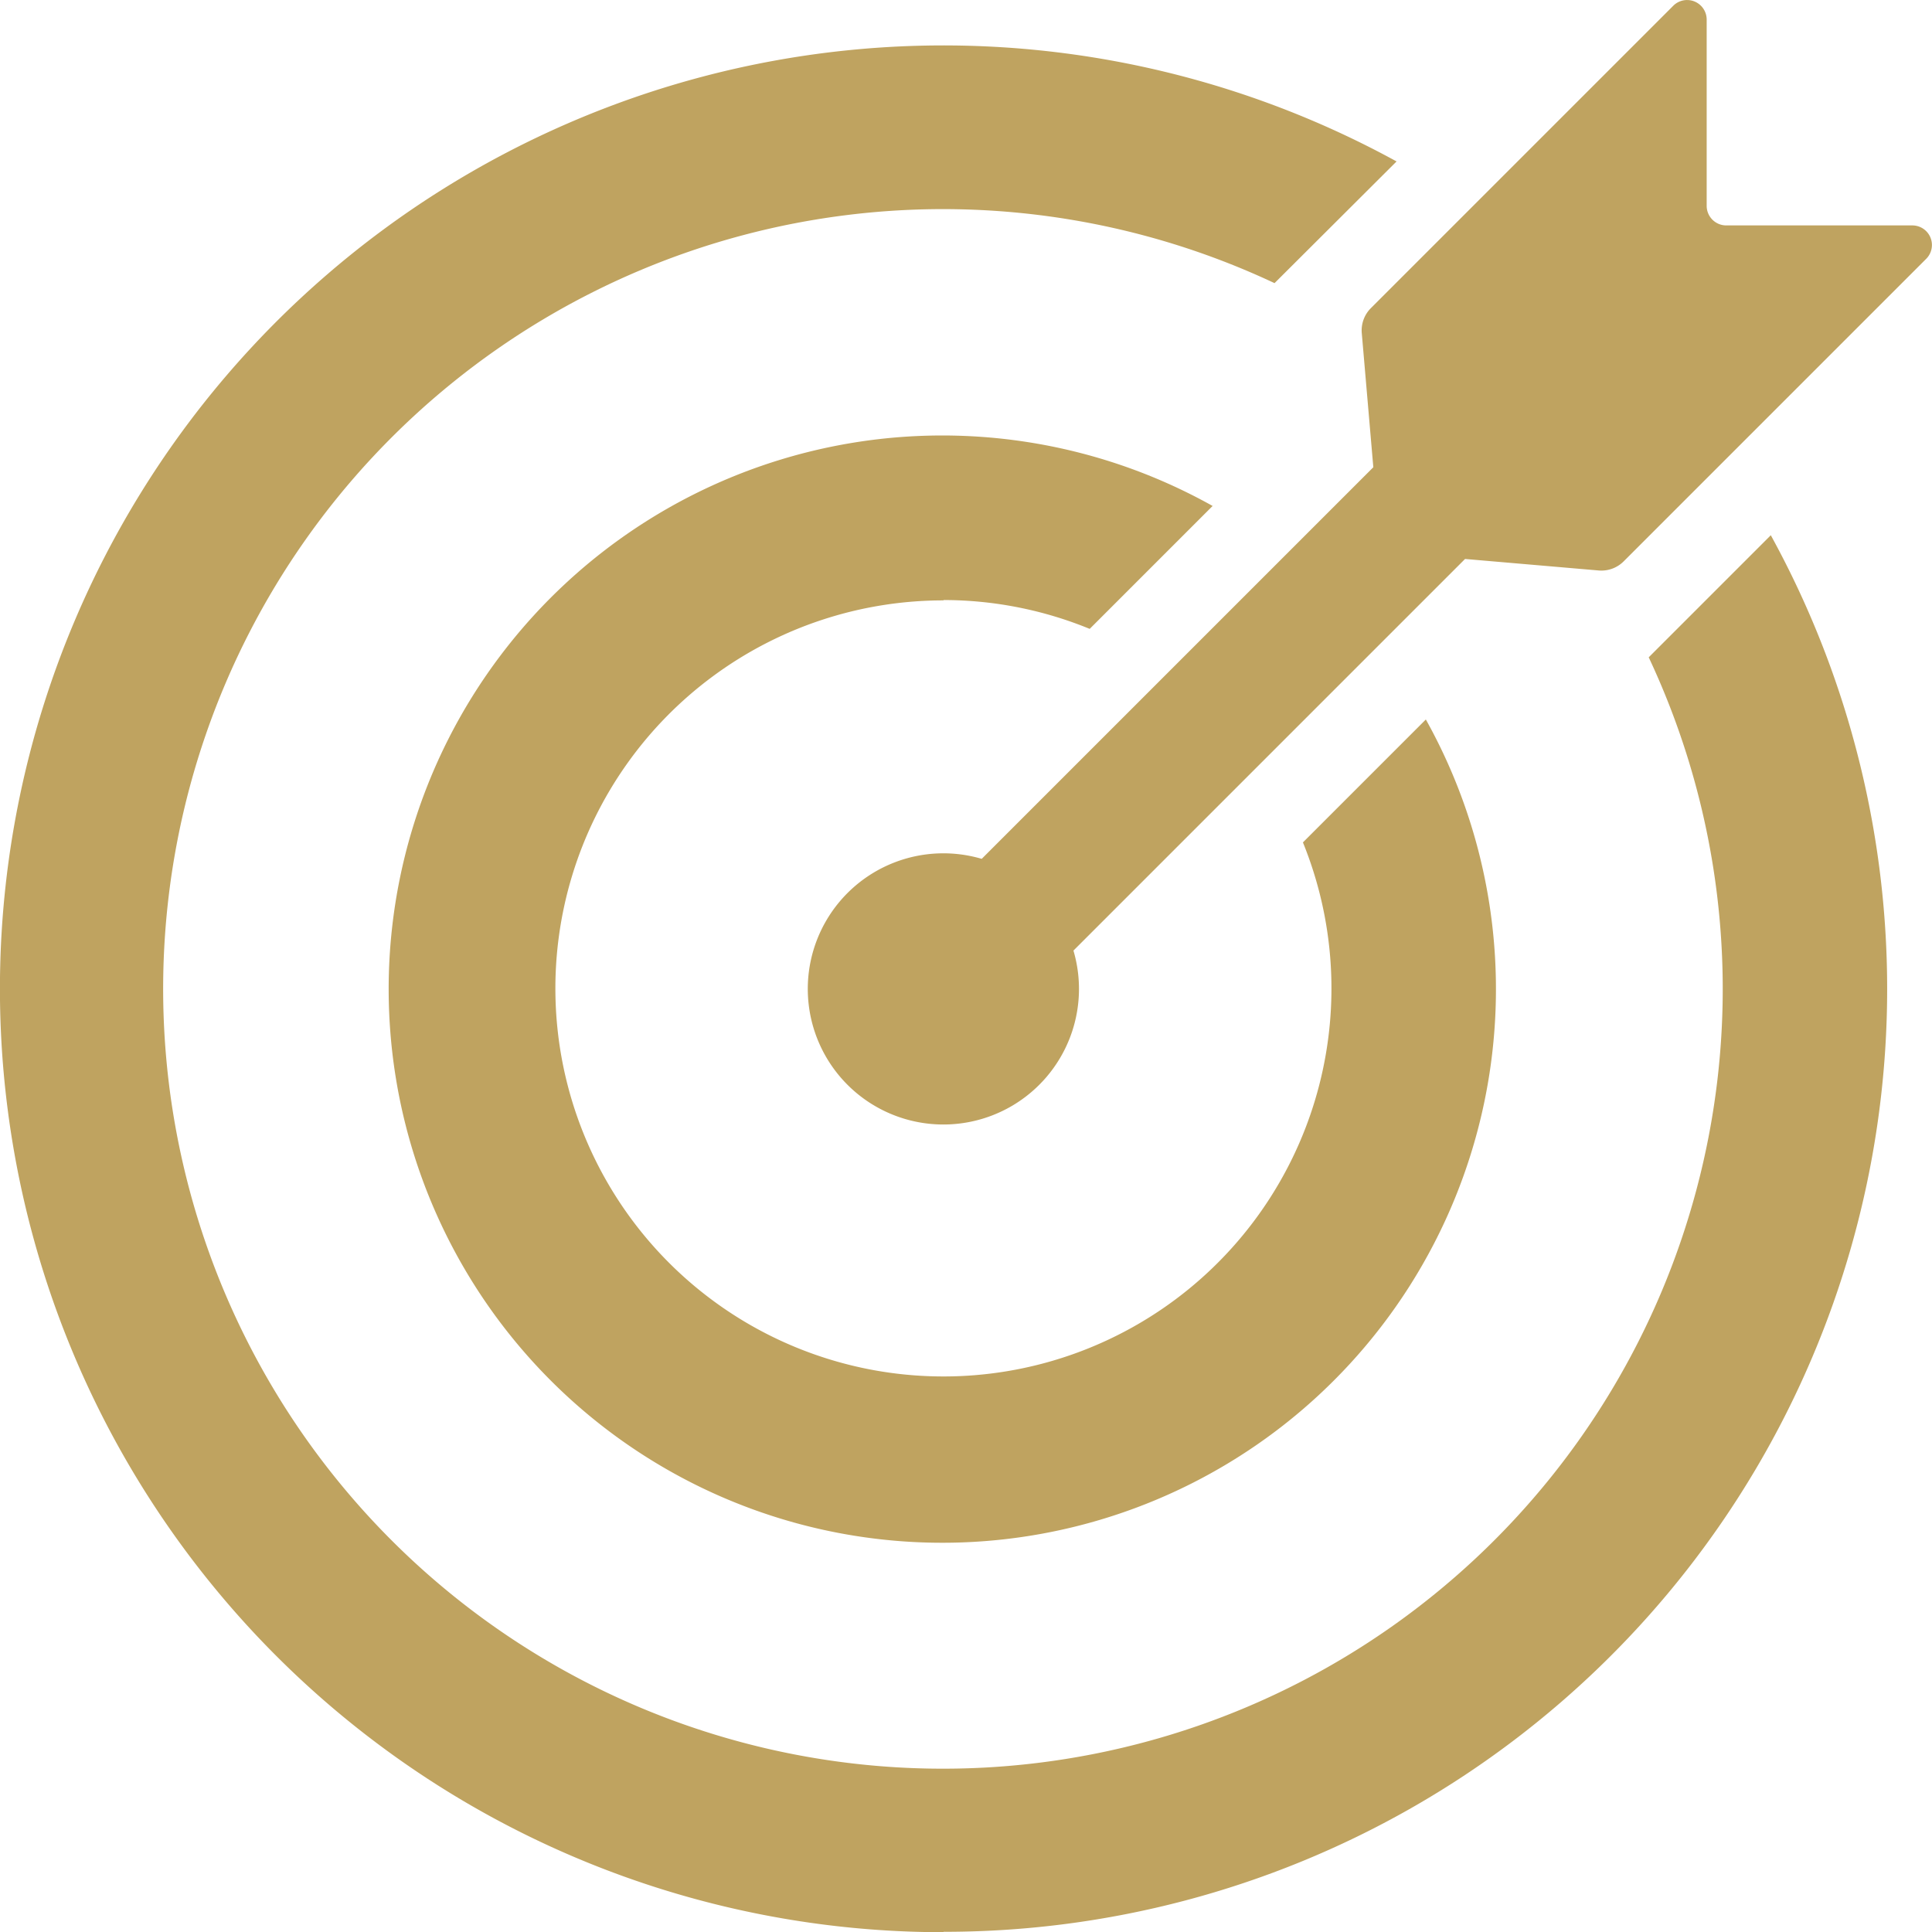 <?xml version="1.0" encoding="UTF-8"?> <svg xmlns="http://www.w3.org/2000/svg" width="39.468" height="39.468" viewBox="0 0 39.468 39.468"><g id="noun-target-3129863" transform="translate(-4.998 -5.002)"><path id="Caminho_8069" data-name="Caminho 8069" d="M33,11.3l6.185-6.185a.4.4,0,0,1,.678.281V9.207a.4.4,0,0,0,.4.4h3.808a.4.4,0,0,1,.281.678l-6.185,6.185a.643.643,0,0,1-.51.186l-2.73-.235-8,8a2.77,2.77,0,1,1-1.874-1.874l8-8-.235-2.73A.643.643,0,0,1,33,11.3Zm-8.727,5.96a7.879,7.879,0,0,1,2.986.589l2.511-2.511A11.31,11.31,0,1,0,34.126,19.7l-2.511,2.511a7.927,7.927,0,1,1-7.341-4.944Zm0,27.206a19.261,19.261,0,0,0,16.9-28.53l-2.494,2.494a15.93,15.93,0,1,1-7.644-7.644L33.528,8.3a19.272,19.272,0,1,0-9.254,36.174Z" transform="translate(0)" fill="#bfa360"></path></g></svg> 